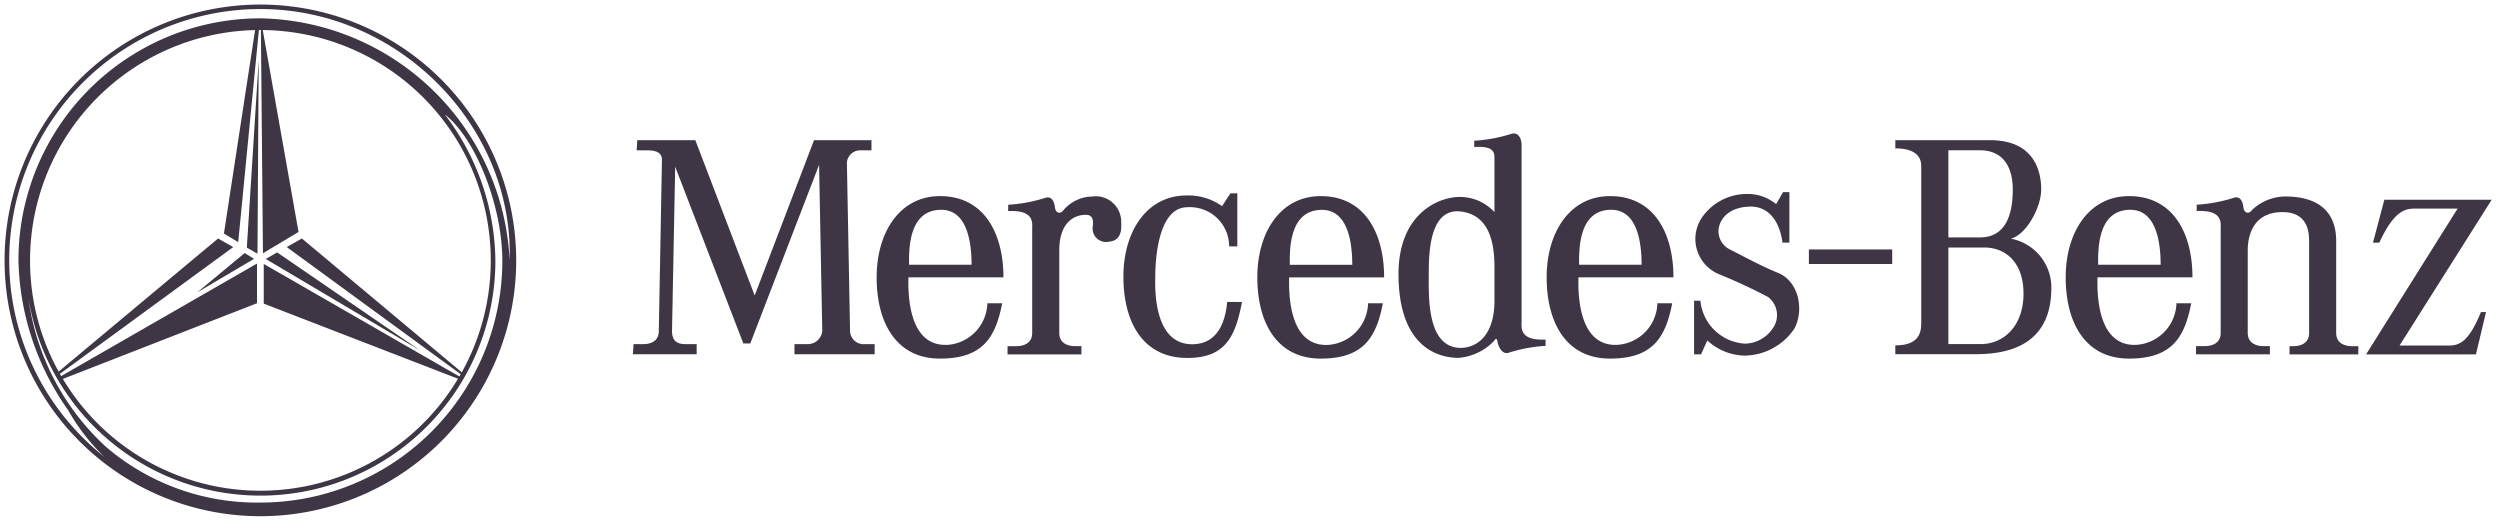 <svg xmlns="http://www.w3.org/2000/svg" width="205.534" height="42.814" viewBox="0 0 205.534 42.814"><g transform="translate(0.375 0.375)"><path d="M-10044.168,504.771l.94-.539,11.777,8.075-12.718-7.536Zm-.676-.431-.876-.5.975-15.412Zm-1.057-.052-3.9,3.23,4.676-2.759Z" transform="translate(10065.638 -483.856)" fill="#3e3644" stroke="rgba(62,54,68,0)" stroke-width="0.75" fill-rule="evenodd"/><path d="M-10104.283,466.64a21.032,21.032,0,0,0-21.033,21.032,21.032,21.032,0,0,0,21.033,21.032,21.031,21.031,0,0,0,21.031-21.032,21.031,21.031,0,0,0-21.031-21.032Zm0,40.942a19.092,19.092,0,0,1-12.654-4.543,20.211,20.211,0,0,1-6.416-12.25,19.325,19.325,0,0,0,19.07,16.223,19.319,19.319,0,0,0,19.32-19.319,20.11,20.11,0,0,0-4.158-12.018c2.537,1.957,4.729,7.533,4.729,12.018A19.89,19.89,0,0,1-10104.283,507.582Zm-1.824-21.409,1.7-17.438h.166l.168,18.351,2.926-1.75-2.943-16.6a18.938,18.938,0,0,1,18.746,18.936,18.843,18.843,0,0,1-2.383,9.2l-13.145-11-1.244.706,14.3,10.45-.109.188-16.082-9.252v3.264l15.973,6.173a18.931,18.931,0,0,1-16.25,9.207,18.928,18.928,0,0,1-16.238-9.191l15.961-6.223v-3.262l-16.1,9.252-.107-.184,14.252-10.421-1.246-.706-13.107,10.94a18.807,18.807,0,0,1-2.35-9.143,18.938,18.938,0,0,1,18.5-18.933l-2.562,16.729,1.176.706Zm1.824-18.4a19.89,19.89,0,0,0-19.891,19.89,22.108,22.108,0,0,0,4.088,12.326,16.592,16.592,0,0,0,2.953,3.815,20.634,20.634,0,0,1-7.8-16.143,20.652,20.652,0,0,1,20.652-20.652c11.406,0,20.828,9.649,20.488,20.652a20.9,20.9,0,0,0-20.488-19.889Zm92.385,21.294c0-3.689-1.629-6.679-5.209-6.679-3.326,0-5.215,2.99-5.215,6.679s1.58,6.679,5.215,6.679c3.527,0,4.564-1.749,5.107-4.546l-1.217,0a3.523,3.523,0,0,1-3.373,3.425c-2.959.06-3.164-3.737-3.115-5.553l.051-1.038c0-1.141-.1-4.515,2.648-4.515,2.18,0,2.49,2.8,2.49,4.515h-5.139l-.051,1.038h7.807Zm-61.4-11.275-.051.831h.779c.568,0,1.3.051,1.3.778l-.258,14.066c0,.519-.26,1.09-1.3,1.09h-.777l-.053.831h5.242v-.831h-.883c-.676,0-1.143-.208-1.143-1.09l.26-13.495,5.605,14.532h.568l5.658-14.688.26,13.651a1.191,1.191,0,0,1-1.193,1.09h-1.09v.831h6.592v-.831h-.779a1.121,1.121,0,0,1-1.244-1.038l-.26-13.91a1.109,1.109,0,0,1,1.037-.986h.984v-.831h-4.723l-4.879,12.768-4.879-12.768Zm36.514,17.606v-.674h-.52c-.467,0-1.3-.156-1.3-1.091v-6.8c0-2.128,1.09-2.906,2.178-2.906.418,0,.678.208.572.986a1.1,1.1,0,0,0,1.141,1.246c.574-.051,1.3-.156,1.2-1.609a2.092,2.092,0,0,0-2.389-2.128,3.179,3.179,0,0,0-2.334,1.091c-.3.423-.676.259-.727-.208s-.26-.933-.779-.778a12.459,12.459,0,0,1-3.062.571v.519c2.18-.1,1.973.986,1.973,1.505v8.512c0,.934-.83,1.091-1.3,1.091h-.727v.674h6.074Zm11.563-12.185a4.8,4.8,0,0,0-2.9-.879c-3.32,0-5.211,2.99-5.211,6.68s1.576,6.661,5.211,6.679c3.219.016,4-1.8,4.539-4.6l-1.217-.005c-.1,1.037-.467,3.425-2.8,3.478-2.957.067-3.166-3.738-3.113-5.553,0-1.142.156-5.711,2.646-5.711a3.223,3.223,0,0,1,3.426,3.219h.674v-4.36h-.57l-.684,1.05Zm75.086,11.407c-2.959.06-3.164-3.737-3.113-5.553h7.807c0-3.689-1.629-6.679-5.211-6.679-3.322,0-5.211,2.99-5.211,6.679s1.576,6.679,5.211,6.679c3.529,0,4.568-1.749,5.109-4.546l-1.215-.005a3.526,3.526,0,0,1-3.377,3.425Zm-.412-11.107c2.178,0,2.49,2.8,2.49,4.515h-5.139C-9953.193,486.885-9953.3,483.511-9950.545,483.511Zm-42.258,11.107c-2.957.06-3.164-3.737-3.115-5.553h7.809c0-3.689-1.631-6.679-5.211-6.679-3.322,0-5.213,2.99-5.213,6.679s1.576,6.679,5.213,6.679c3.529,0,4.566-1.749,5.109-4.546l-1.219-.005a3.519,3.519,0,0,1-3.373,3.425Zm-.416-11.107c2.184,0,2.492,2.8,2.492,4.515h-5.139C-9995.865,486.885-9995.967,483.511-9993.219,483.511Zm-54.67,11.107c-2.955.06-3.166-3.737-3.113-5.553h7.809c0-3.689-1.633-6.679-5.213-6.679-3.322,0-5.211,2.99-5.211,6.679s1.576,6.679,5.211,6.679c3.529,0,4.566-1.749,5.109-4.546l-1.217,0a3.526,3.526,0,0,1-3.375,3.424Zm-.414-11.107c2.18,0,2.49,2.8,2.49,4.515h-5.139c0-1.141-.1-4.515,2.648-4.515Zm47.709,9.174V478.2c0-.6-.311-1.091-.832-.935a12.393,12.393,0,0,1-3.061.57v.519c1.506-.1,1.662.364,1.662.883v4.464a3.882,3.882,0,0,0-2.855-1.246c-1.764,0-5.033,1.4-5.033,6.332,0,6.489,3.789,6.9,4.932,6.9a4.556,4.556,0,0,0,2.959-1.427c.023-.1.18-.234.23,0,.055.468.393,1.167.91,1.012a12.472,12.472,0,0,1,3.061-.571v-.519c-2.18.1-1.973-.986-1.973-1.5Zm-2.23-1.557c-.053,2.854-1.557,3.737-2.8,3.737-2.8-.051-2.6-4.307-2.6-6.125s.105-5.4,2.646-5.087,2.754,3.01,2.754,4.619v2.856Zm32.7-3.162v-1.193h-6.85v1.193Zm-16.287,3.018v4.411h.57l.518-1.142a4.66,4.66,0,0,0,3.01,1.246,5,5,0,0,0,4.154-2.231c.779-1.453.416-3.842-1.35-4.569-1.545-.636-2.9-1.4-3.945-1.92a1.671,1.671,0,0,1-.932-1.765c.154-.831.881-1.713,2.541-1.765s2.49,1.35,2.7,2.959h.568v-4.151h-.52l-.57.986a3.714,3.714,0,0,0-2.543-.831,4.486,4.486,0,0,0-3.582,1.973,3.136,3.136,0,0,0,1.559,4.671c2.23.933,3.271,1.505,3.893,1.817a1.875,1.875,0,0,1,.572,2.284,2.823,2.823,0,0,1-2.441,1.558,3.908,3.908,0,0,1-3.684-3.529h-.52Zm26.043-5.1c1.248-.311,2.492-2.543,2.492-4.048s-.57-4.048-4.205-4.048h-7.787v.674c.779,0,2.131.156,2.131,1.454v12.82c0,.727-.053,1.921-2.131,1.921v.727h6.387c1.92,0,6.33-.156,6.436-5.242a4.089,4.089,0,0,0-3.322-4.257Zm-5.137-7.266h2.594c1.922,0,2.7,1.4,2.7,3.218,0,2.232-.674,3.945-2.7,3.945h-2.594Zm2.646,15.934h-2.646v-7.941h2.957c1.713,0,3.219,1.193,3.219,3.788s-1.559,4.153-3.529,4.153Zm27.012-8.6v7.681c0,.935-.83,1.091-1.3,1.091h-.312v.674h5.656v-.674h-.52c-.467,0-1.3-.156-1.3-1.091V486c-.051-3.478-3.164-3.582-4.254-3.582a4.061,4.061,0,0,0-2.646,1.091c-.3.423-.678.259-.729-.208s-.258-.933-.779-.778a12.461,12.461,0,0,1-3.061.571v.519c2.18-.1,1.973.986,1.973,1.505v8.512c0,.934-.83,1.091-1.3,1.091h-.727v.674h6.072v-.674h-.52c-.469,0-1.3-.156-1.3-1.091v-6.8c0-1.141.414-2.959,2.543-3.115s2.494,1.246,2.494,2.232Zm5.25.26.934-3.529h8.826l-7.578,11.99h4.047c.934,0,1.66-.364,2.646-2.752h.418l-.83,3.478h-9.033l7.527-11.989h-3.375c-.832,0-1.764,0-3.062,2.8Z" transform="translate(10125.316 -466.64)" fill="#3e3644" stroke="rgba(62,54,68,0)" stroke-width="0.75" fill-rule="evenodd"/></g></svg>